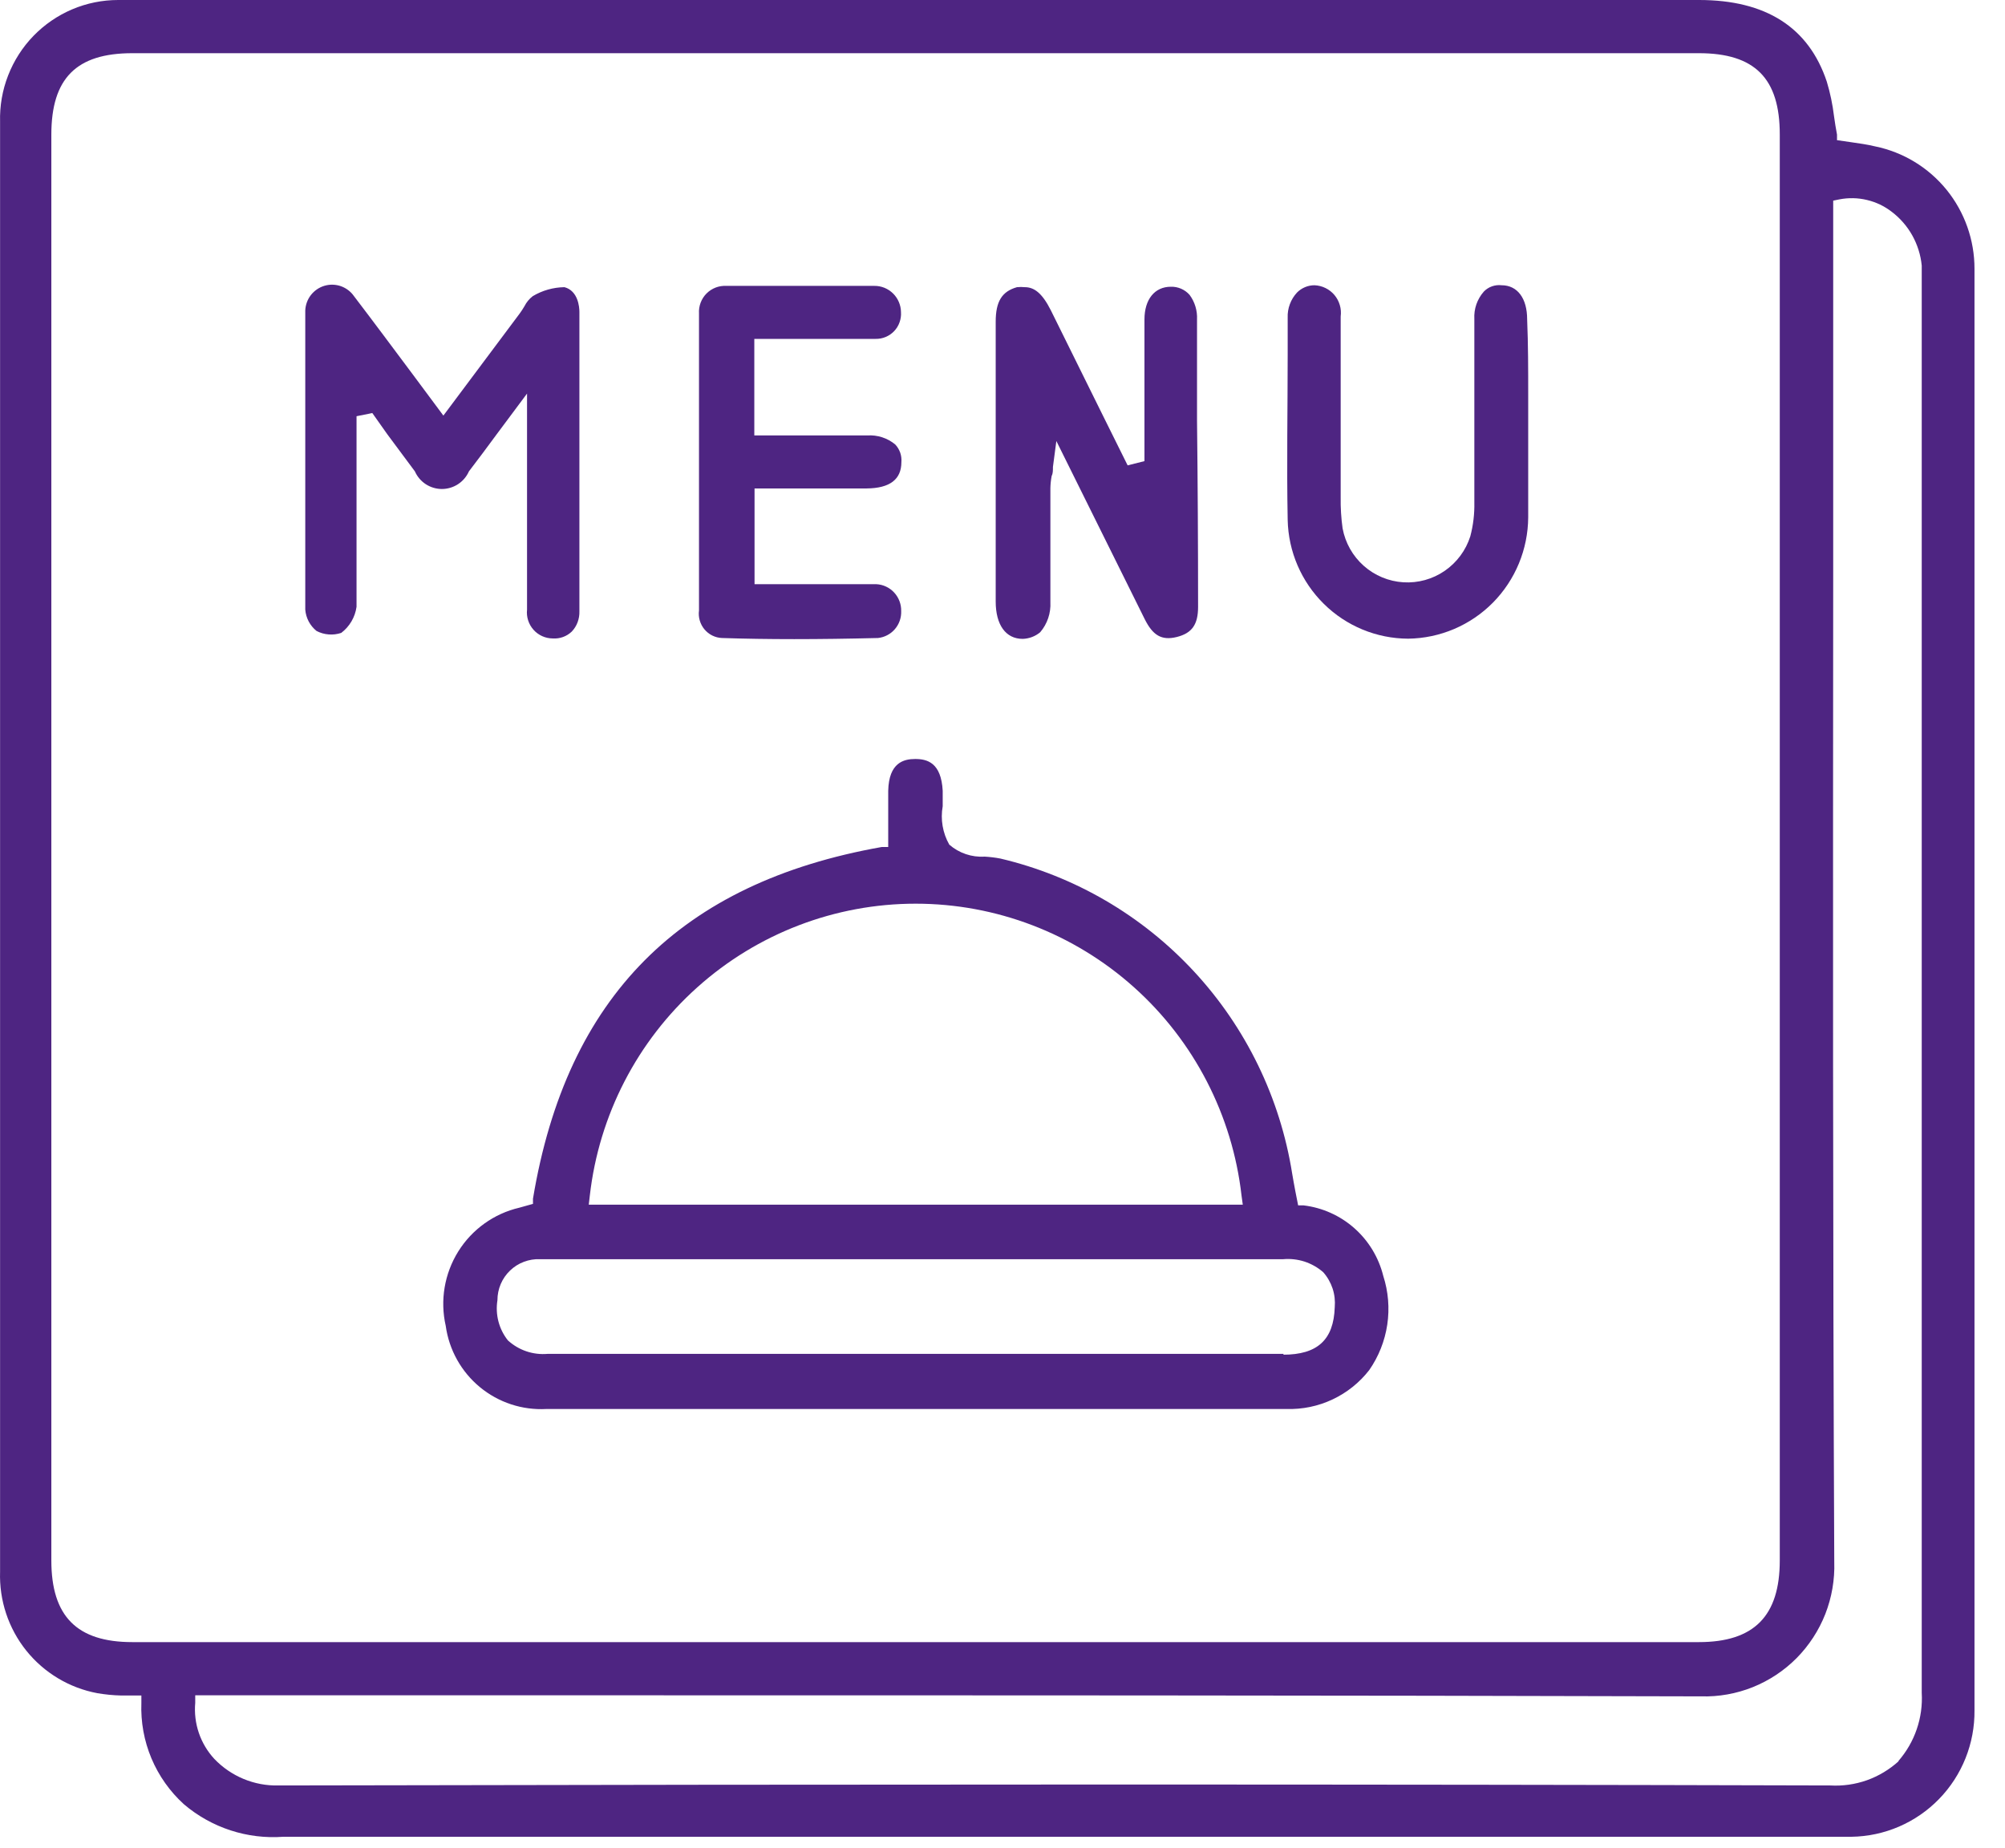 <svg xmlns="http://www.w3.org/2000/svg" width="51" height="47" viewBox="0 0 51 47" fill="none"><g clip-path="url(#clip0_3441_1753)"><path d="M47.696 3.723C47.496 3.674 47.29 3.647 47.101 3.619L46.727 3.565V3.424C46.695 3.261 46.673 3.109 46.651 2.956C46.615 2.658 46.554 2.364 46.467 2.076C46.007 0.696 44.919 1.27063e-07 43.219 1.27063e-07H3.699H3.006C2.605 -0 2.207 0.08 1.837 0.237C1.467 0.394 1.133 0.623 0.852 0.912C0.572 1.201 0.353 1.543 0.207 1.918C0.06 2.294 -0.009 2.695 0.002 3.098V39.977C-0.022 40.703 0.214 41.414 0.668 41.981C1.122 42.547 1.764 42.931 2.476 43.064C2.674 43.098 2.875 43.118 3.077 43.123H3.412H3.596V43.314C3.578 43.796 3.665 44.277 3.852 44.722C4.04 45.168 4.322 45.566 4.679 45.89C5.381 46.487 6.289 46.784 7.207 46.716H46.608H47.095C47.935 46.704 48.736 46.359 49.322 45.756C49.909 45.153 50.233 44.341 50.224 43.498C50.224 31.282 50.224 19.061 50.224 6.837C50.225 6.105 49.974 5.395 49.514 4.827C49.053 4.26 48.411 3.869 47.696 3.723ZM3.364 41.765C1.956 41.765 1.306 41.107 1.306 39.689V3.424C1.306 1.994 1.94 1.353 3.364 1.353H43.214C44.638 1.353 45.271 1.994 45.271 3.418V39.689C45.271 41.102 44.616 41.765 43.214 41.765H3.364ZM48.297 44.792C48.062 45.006 47.787 45.171 47.488 45.278C47.188 45.384 46.871 45.429 46.554 45.411C34.871 45.379 22.328 45.379 7.077 45.411C6.775 45.418 6.475 45.361 6.195 45.245C5.916 45.129 5.663 44.956 5.453 44.737C5.277 44.547 5.142 44.321 5.058 44.075C4.974 43.829 4.943 43.567 4.966 43.308V43.118H15.317C24.482 43.118 33.951 43.118 43.268 43.145C43.718 43.158 44.166 43.078 44.584 42.911C45.002 42.743 45.381 42.492 45.699 42.172C46.016 41.851 46.265 41.469 46.43 41.049C46.594 40.628 46.672 40.178 46.657 39.727C46.619 31.325 46.624 22.787 46.63 14.521V5.103L46.792 5.07C47.023 5.026 47.26 5.031 47.489 5.086C47.718 5.14 47.932 5.242 48.118 5.386C48.333 5.549 48.512 5.755 48.643 5.99C48.774 6.226 48.856 6.486 48.882 6.755C48.882 6.907 48.882 7.054 48.882 7.206V15.641C48.882 24.624 48.882 33.912 48.882 43.053C48.919 43.689 48.705 44.313 48.286 44.792H48.297Z" fill="#4E2582"></path><path d="M35.185 32.45C35.068 31.98 34.811 31.556 34.448 31.236C34.086 30.916 33.635 30.714 33.155 30.657H33.02L32.949 30.298C32.922 30.14 32.89 29.994 32.868 29.847C32.562 27.923 31.693 26.134 30.371 24.708C29.049 23.281 27.335 22.282 25.446 21.836C25.314 21.811 25.18 21.795 25.045 21.787C24.718 21.808 24.395 21.698 24.147 21.483C23.978 21.187 23.919 20.84 23.979 20.505C23.979 20.369 23.979 20.233 23.979 20.113C23.941 19.396 23.584 19.304 23.28 19.304C22.994 19.304 22.609 19.391 22.593 20.113C22.593 20.412 22.593 20.711 22.593 20.999V21.543H22.425C17.315 22.45 14.413 25.347 13.557 30.488V30.619L13.211 30.716C12.566 30.866 12.007 31.267 11.656 31.83C11.305 32.394 11.19 33.074 11.338 33.722C11.422 34.332 11.733 34.889 12.207 35.28C12.682 35.672 13.285 35.87 13.899 35.836C20.171 35.836 26.448 35.836 32.727 35.836C33.13 35.848 33.53 35.765 33.895 35.593C34.26 35.421 34.58 35.166 34.828 34.847C35.068 34.502 35.225 34.106 35.287 33.691C35.349 33.275 35.314 32.85 35.185 32.45ZM15.003 30.407C15.236 28.364 16.209 26.478 17.738 25.11C19.266 23.741 21.243 22.984 23.291 22.984C25.34 22.984 27.316 23.741 28.845 25.11C30.373 26.478 31.347 28.364 31.58 30.407L31.612 30.64H14.976L15.003 30.407ZM32.652 34.434H13.931C13.748 34.45 13.563 34.428 13.389 34.369C13.215 34.31 13.055 34.215 12.919 34.091C12.806 33.949 12.724 33.785 12.678 33.608C12.633 33.433 12.624 33.249 12.653 33.069C12.653 32.929 12.681 32.789 12.736 32.66C12.791 32.53 12.872 32.413 12.973 32.316C13.074 32.218 13.194 32.142 13.325 32.093C13.456 32.043 13.596 32.02 13.736 32.026C14.045 32.026 14.353 32.026 14.662 32.026H32.641C32.824 32.01 33.008 32.031 33.183 32.087C33.358 32.145 33.52 32.236 33.659 32.358C33.765 32.478 33.846 32.62 33.897 32.773C33.947 32.926 33.965 33.088 33.951 33.249C33.924 34.08 33.507 34.455 32.641 34.455L32.652 34.434Z" fill="#4E2582"></path><path d="M14.738 7.934V9.809C14.738 11.722 14.738 13.635 14.738 15.548C14.741 15.643 14.725 15.737 14.692 15.826C14.659 15.915 14.608 15.996 14.543 16.064C14.479 16.125 14.403 16.172 14.32 16.202C14.237 16.232 14.149 16.244 14.061 16.238C13.968 16.238 13.877 16.218 13.792 16.18C13.708 16.142 13.632 16.087 13.571 16.018C13.509 15.949 13.462 15.867 13.434 15.779C13.405 15.69 13.396 15.597 13.406 15.505C13.406 14.418 13.406 13.287 13.406 12.113V10.01L12.632 11.048C12.383 11.39 12.155 11.689 11.928 11.988C11.869 12.122 11.772 12.235 11.65 12.315C11.528 12.394 11.386 12.437 11.24 12.437C11.095 12.437 10.952 12.394 10.83 12.315C10.708 12.235 10.612 12.122 10.553 11.988L9.854 11.048L9.47 10.505L9.069 10.586V11.956C9.069 13.097 9.069 14.276 9.069 15.434C9.032 15.698 8.892 15.936 8.68 16.097C8.577 16.131 8.468 16.145 8.361 16.136C8.253 16.128 8.148 16.098 8.052 16.048C7.969 15.982 7.902 15.899 7.852 15.806C7.803 15.712 7.773 15.61 7.765 15.505C7.765 13.597 7.765 11.7 7.765 9.782V7.896C7.771 7.753 7.821 7.616 7.909 7.503C7.997 7.391 8.118 7.308 8.255 7.268C8.391 7.228 8.537 7.232 8.672 7.279C8.806 7.327 8.923 7.415 9.004 7.532C9.502 8.184 9.99 8.842 10.498 9.521L11.278 10.57L13.216 7.978C13.26 7.918 13.303 7.853 13.341 7.787C13.391 7.688 13.463 7.6 13.552 7.532C13.796 7.386 14.074 7.308 14.358 7.304C14.705 7.396 14.738 7.809 14.738 7.934Z" fill="#4E2582"></path><path d="M30.475 15.434C30.475 15.88 30.324 16.103 29.934 16.201C29.544 16.298 29.322 16.157 29.116 15.744L26.87 11.217L26.783 11.875C26.783 11.967 26.783 12.043 26.75 12.108C26.731 12.21 26.72 12.314 26.718 12.418C26.718 12.826 26.718 13.228 26.718 13.636C26.718 14.197 26.718 14.757 26.718 15.315C26.733 15.594 26.64 15.869 26.458 16.081C26.333 16.185 26.177 16.244 26.014 16.249C25.581 16.249 25.327 15.891 25.327 15.298V8.184C25.327 7.668 25.484 7.413 25.868 7.304C25.935 7.297 26.002 7.297 26.068 7.304C26.296 7.304 26.502 7.44 26.729 7.891L28.044 10.549L28.683 11.836L29.111 11.728V8.125C29.111 7.614 29.371 7.293 29.782 7.293C29.872 7.29 29.961 7.308 30.043 7.343C30.126 7.379 30.199 7.432 30.259 7.5C30.392 7.679 30.459 7.901 30.448 8.125V10.706C30.466 12.268 30.475 13.844 30.475 15.434Z" fill="#4E2582"></path><path d="M22.923 15.543C22.929 15.711 22.872 15.875 22.762 16.002C22.653 16.129 22.499 16.209 22.333 16.227C20.785 16.265 19.523 16.265 18.365 16.227C18.279 16.224 18.195 16.202 18.118 16.164C18.041 16.126 17.973 16.072 17.918 16.006C17.863 15.94 17.823 15.863 17.799 15.781C17.775 15.698 17.768 15.611 17.78 15.526C17.78 12.64 17.78 10.238 17.78 7.972C17.774 7.879 17.789 7.785 17.822 7.697C17.855 7.61 17.906 7.53 17.972 7.464C18.038 7.398 18.117 7.347 18.205 7.313C18.292 7.28 18.385 7.266 18.478 7.271H20.357C20.988 7.271 21.616 7.271 22.241 7.271C22.329 7.27 22.416 7.287 22.498 7.32C22.58 7.354 22.654 7.403 22.717 7.465C22.78 7.527 22.83 7.601 22.864 7.682C22.899 7.764 22.917 7.851 22.918 7.94C22.924 8.028 22.911 8.116 22.881 8.199C22.852 8.282 22.805 8.358 22.744 8.422C22.684 8.486 22.61 8.536 22.529 8.57C22.448 8.604 22.361 8.621 22.273 8.619C21.618 8.619 20.963 8.619 20.27 8.619H19.187V11.075H22.062C22.319 11.058 22.572 11.14 22.771 11.304C22.828 11.364 22.87 11.435 22.898 11.512C22.925 11.59 22.935 11.673 22.928 11.755C22.928 12.195 22.631 12.418 22.046 12.423H19.193V14.858H21.488C21.754 14.858 22.03 14.858 22.29 14.858C22.463 14.866 22.627 14.943 22.745 15.071C22.863 15.199 22.927 15.368 22.923 15.543Z" fill="#4E2582"></path><path d="M38.872 10.027V11.527C38.872 12.07 38.872 12.614 38.872 13.157C38.867 13.971 38.545 14.75 37.974 15.328C37.403 15.905 36.629 16.234 35.818 16.244C35.016 16.241 34.246 15.924 33.674 15.359C33.101 14.795 32.771 14.028 32.754 13.223C32.727 11.82 32.754 10.391 32.754 9.005V8.081C32.749 7.964 32.768 7.847 32.809 7.737C32.85 7.626 32.912 7.526 32.992 7.44C33.05 7.381 33.12 7.335 33.196 7.303C33.272 7.271 33.354 7.255 33.436 7.255C33.534 7.259 33.629 7.283 33.716 7.326C33.804 7.369 33.881 7.429 33.944 7.504C34.007 7.579 34.053 7.666 34.08 7.76C34.108 7.853 34.115 7.952 34.102 8.049C34.102 8.994 34.102 9.94 34.102 10.886V12.646C34.098 12.912 34.114 13.177 34.151 13.44C34.22 13.809 34.409 14.143 34.69 14.392C34.97 14.64 35.324 14.787 35.697 14.81C36.07 14.833 36.44 14.731 36.748 14.519C37.056 14.307 37.286 13.998 37.399 13.641C37.474 13.359 37.508 13.068 37.502 12.777C37.502 11.875 37.502 10.967 37.502 10.06V8.114C37.495 7.987 37.512 7.859 37.554 7.739C37.596 7.619 37.661 7.508 37.746 7.413C37.804 7.354 37.874 7.309 37.952 7.282C38.03 7.255 38.113 7.245 38.195 7.255C38.601 7.255 38.845 7.592 38.845 8.119C38.872 8.761 38.872 9.391 38.872 10.027Z" fill="#4E2582"></path></g><defs><clipPath id="clip0_3441_1753"><rect width="50.225" height="46.725" fill="white"></rect></clipPath></defs></svg>